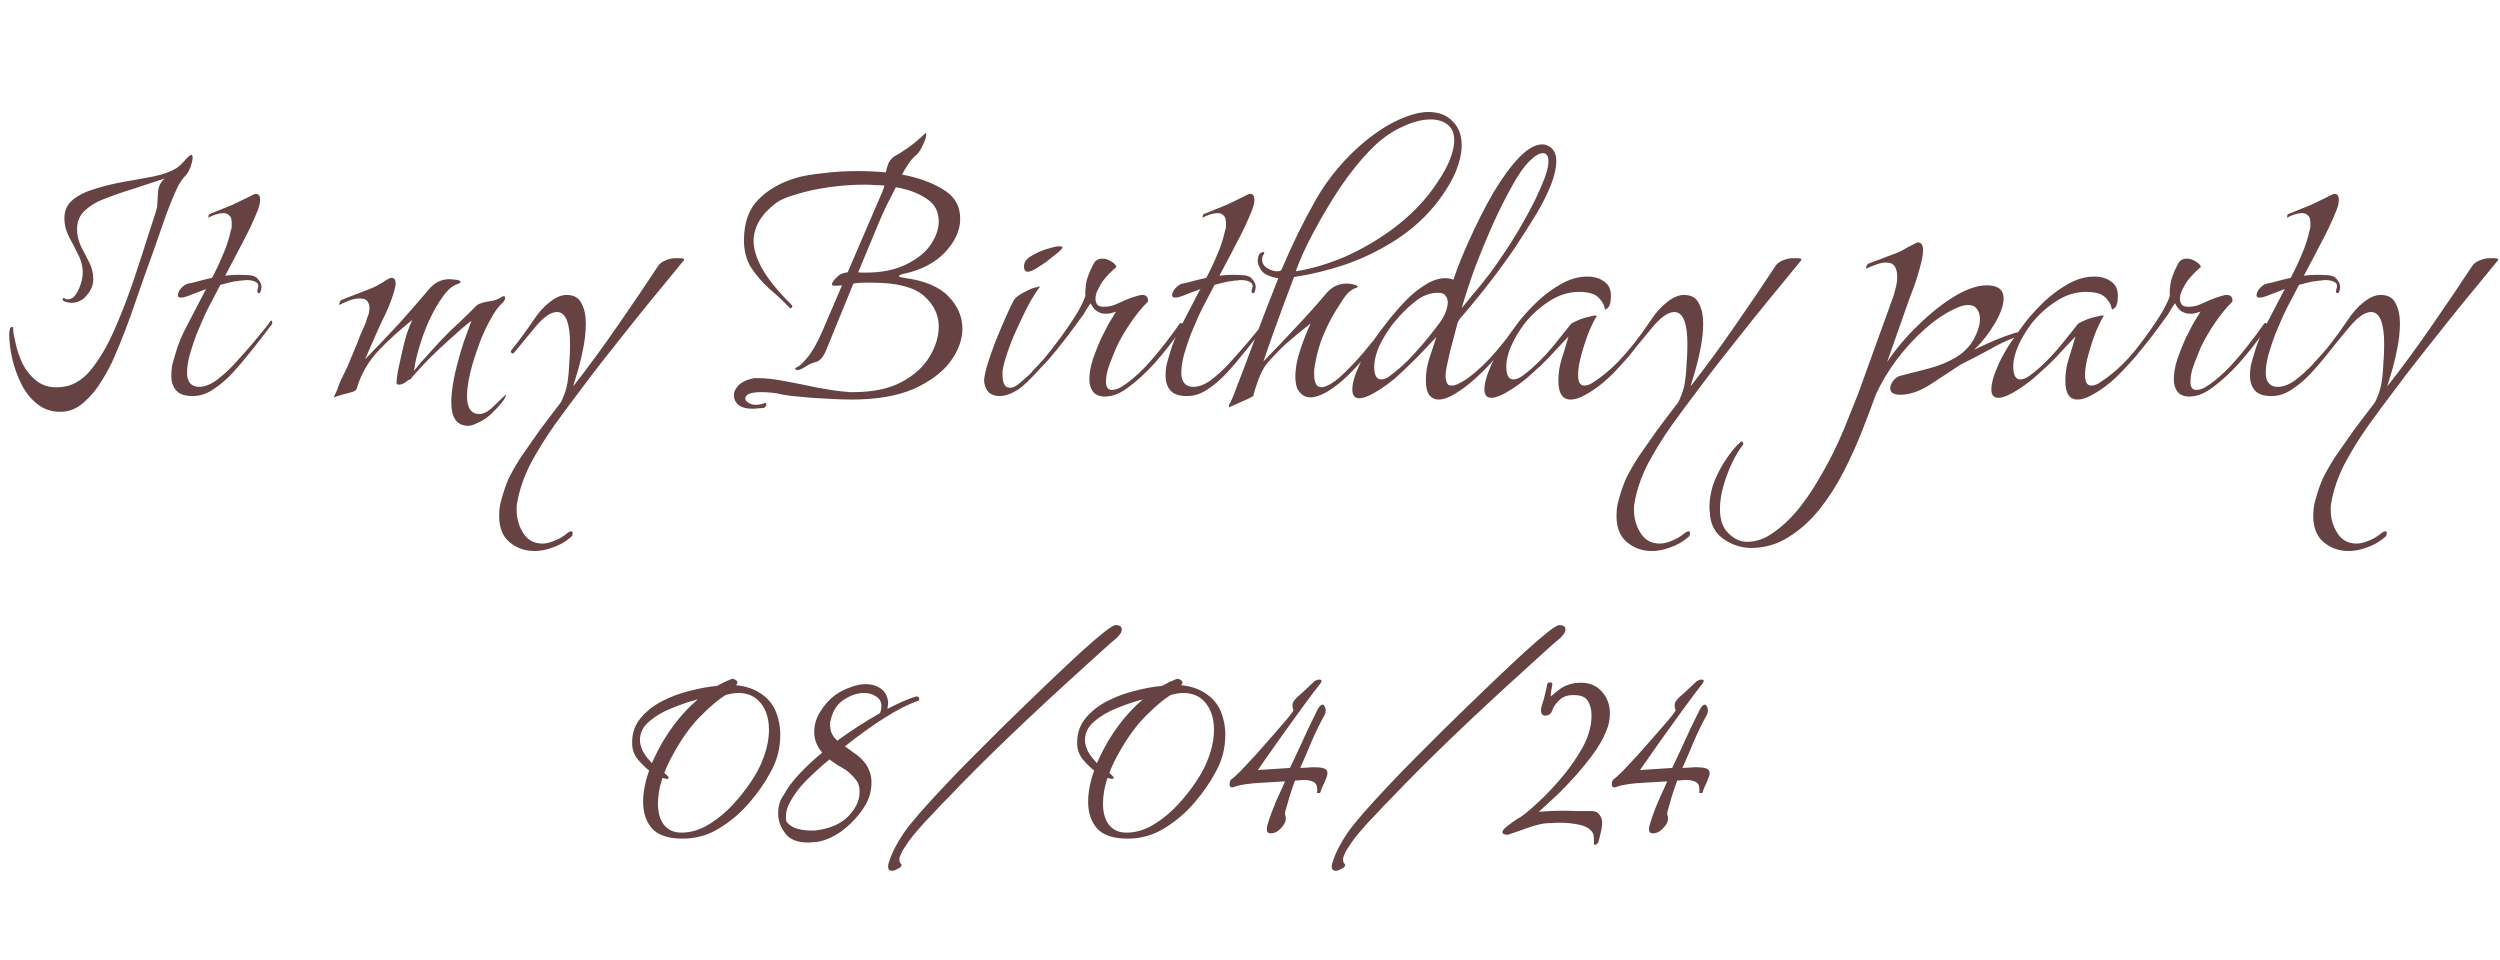 <?xml version="1.0" encoding="UTF-8"?> <svg xmlns="http://www.w3.org/2000/svg" width="297" height="114" viewBox="0 0 297 114" fill="none"><path d="M7.179 48.924C6.105 48.924 5.186 48.612 4.423 47.988C3.661 47.399 3.037 46.619 2.551 45.648C2.066 44.677 1.702 43.672 1.459 42.632C1.217 41.557 1.095 40.587 1.095 39.72C1.095 39.581 1.113 39.408 1.147 39.2C1.182 38.957 1.286 38.836 1.459 38.836C1.529 38.836 1.563 38.888 1.563 38.992C1.563 39.269 1.598 39.581 1.667 39.928C1.737 40.24 1.806 40.552 1.875 40.864C2.049 41.661 2.326 42.459 2.707 43.256C3.123 44.053 3.661 44.712 4.319 45.232C4.978 45.752 5.775 46.012 6.711 46.012C7.543 46.012 8.289 45.839 8.947 45.492C9.606 45.145 10.195 44.66 10.715 44.036C11.825 42.684 12.795 41.037 13.627 39.096C14.494 37.12 15.274 35.092 15.967 33.012C16.66 30.932 17.267 29.06 17.787 27.396C17.822 27.292 17.909 27.032 18.047 26.616C18.186 26.165 18.325 25.732 18.463 25.316C18.602 24.865 18.671 24.605 18.671 24.536C18.706 23.912 18.741 23.323 18.775 22.768C18.81 22.179 19.07 21.659 19.555 21.208C18.307 21.624 17.042 22.04 15.759 22.456C14.511 22.837 13.28 23.271 12.067 23.756C11.305 24.068 10.629 24.501 10.039 25.056C9.45 25.611 9.155 26.339 9.155 27.24C9.155 27.933 9.311 28.609 9.623 29.268C9.97 29.927 10.299 30.568 10.611 31.192C10.923 31.816 11.079 32.475 11.079 33.168C11.079 33.861 10.819 34.503 10.299 35.092C9.814 35.681 9.207 35.976 8.479 35.976C8.341 35.976 8.133 35.941 7.855 35.872C7.578 35.803 7.439 35.699 7.439 35.56C7.439 35.456 7.491 35.404 7.595 35.404C7.63 35.404 7.682 35.439 7.751 35.508C7.821 35.543 7.907 35.56 8.011 35.56C8.427 35.56 8.757 35.369 8.999 34.988C9.277 34.572 9.485 34.121 9.623 33.636C9.762 33.151 9.831 32.752 9.831 32.44C9.831 31.643 9.641 30.897 9.259 30.204C8.913 29.476 8.549 28.765 8.167 28.072C7.821 27.379 7.647 26.668 7.647 25.94C7.647 25.004 7.994 24.259 8.687 23.704C9.381 23.149 10.282 22.716 11.391 22.404C12.501 22.057 13.662 21.78 14.875 21.572C16.088 21.364 17.233 21.156 18.307 20.948C19.416 20.705 20.283 20.393 20.907 20.012C21.15 19.873 21.479 19.579 21.895 19.128C22.311 18.643 22.588 18.4 22.727 18.4C22.831 18.4 22.883 18.504 22.883 18.712C22.883 18.989 22.797 19.371 22.623 19.856C22.45 20.307 22.259 20.636 22.051 20.844C21.635 21.295 21.306 21.78 21.063 22.3C20.82 22.82 20.578 23.375 20.335 23.964C19.988 24.831 19.659 25.715 19.347 26.616C19.035 27.517 18.723 28.419 18.411 29.32C17.614 31.504 16.834 33.705 16.071 35.924C15.343 38.108 14.511 40.275 13.575 42.424C13.229 43.256 12.743 44.175 12.119 45.18C11.53 46.185 10.819 47.052 9.987 47.78C9.155 48.543 8.219 48.924 7.179 48.924ZM22.897 47.052C21.961 47.052 21.302 46.827 20.921 46.376C20.54 45.925 20.349 45.336 20.349 44.608C20.349 44.227 20.384 43.828 20.453 43.412C20.557 42.996 20.678 42.563 20.817 42.112C20.99 41.488 21.198 40.881 21.441 40.292C21.718 39.668 22.013 39.061 22.325 38.472L24.249 34.78C24.284 34.711 24.318 34.641 24.353 34.572C24.422 34.503 24.474 34.433 24.509 34.364C24.301 34.399 24.093 34.468 23.885 34.572C23.677 34.641 23.486 34.711 23.313 34.78C23.07 34.884 22.81 34.988 22.533 35.092C22.29 35.161 22.082 35.231 21.909 35.3C21.805 35.335 21.666 35.352 21.493 35.352C21.25 35.352 21.129 35.265 21.129 35.092C21.129 34.815 21.268 34.52 21.545 34.208C21.857 33.896 22.134 33.723 22.377 33.688C22.758 33.619 23.192 33.515 23.677 33.376C24.197 33.237 24.7 33.116 25.185 33.012C25.67 32.111 26.104 31.192 26.485 30.256C26.901 29.32 27.213 28.367 27.421 27.396C27.49 27.223 27.525 27.067 27.525 26.928C27.525 26.755 27.525 26.599 27.525 26.46C27.525 26.009 27.421 25.715 27.213 25.576C27.04 25.403 26.814 25.316 26.537 25.316C26.294 25.316 26 25.368 25.653 25.472C25.306 25.576 24.994 25.715 24.717 25.888L24.769 25.784C24.769 25.541 24.821 25.42 24.925 25.42L27.629 24.328L29.241 23.548C29.518 23.409 29.761 23.288 29.969 23.184C30.177 23.08 30.298 23.028 30.333 23.028H30.385C30.732 23.028 30.905 23.271 30.905 23.756C30.905 24.103 30.801 24.536 30.593 25.056C30.073 26.339 29.466 27.621 28.773 28.904C28.114 30.187 27.438 31.469 26.745 32.752C27.3 32.683 27.802 32.648 28.253 32.648C28.738 32.648 29.206 32.665 29.657 32.7C30.142 32.735 30.489 32.908 30.697 33.22C30.94 33.497 31.061 33.792 31.061 34.104C31.061 34.243 31.026 34.416 30.957 34.624C30.922 34.763 30.87 34.832 30.801 34.832C30.593 34.832 30.524 34.693 30.593 34.416C30.766 34 30.714 33.705 30.437 33.532C30.16 33.359 29.778 33.272 29.293 33.272C29.154 33.272 28.998 33.289 28.825 33.324C28.652 33.324 28.478 33.341 28.305 33.376C27.924 33.411 27.542 33.48 27.161 33.584C26.78 33.688 26.45 33.775 26.173 33.844L24.977 36.132C24.838 36.375 24.613 36.825 24.301 37.484C24.024 38.108 23.712 38.836 23.365 39.668C23.053 40.5 22.776 41.332 22.533 42.164C22.325 42.961 22.221 43.672 22.221 44.296C22.221 44.989 22.429 45.475 22.845 45.752C23.088 45.891 23.348 45.96 23.625 45.96C24.284 45.96 24.977 45.7 25.705 45.18C26.433 44.625 27.109 44.019 27.733 43.36C28.357 42.667 28.825 42.147 29.137 41.8C29.206 41.731 29.449 41.453 29.865 40.968C30.281 40.483 30.714 39.963 31.165 39.408C31.65 38.819 31.997 38.368 32.205 38.056C32.205 38.056 32.24 38.091 32.309 38.16C32.378 38.299 32.361 38.437 32.257 38.576C31.841 39.131 31.39 39.72 30.905 40.344C30.454 40.933 29.986 41.523 29.501 42.112C29.016 42.736 28.409 43.447 27.681 44.244C26.988 45.007 26.225 45.665 25.393 46.22C24.596 46.775 23.764 47.052 22.897 47.052ZM55.64 50.588C54.288 50.588 53.612 49.652 53.612 47.78C53.612 47.156 53.681 46.428 53.82 45.596C53.959 44.729 54.184 43.741 54.496 42.632C54.6 42.181 54.808 41.488 55.12 40.552C55.467 39.581 55.761 38.767 56.004 38.108C55.276 38.663 54.444 39.373 53.508 40.24C52.572 41.072 51.688 41.904 50.856 42.736C50.059 43.568 49.452 44.227 49.036 44.712C48.759 45.093 48.62 45.215 48.62 45.076L48.048 45.492C47.805 45.631 47.58 45.7 47.372 45.7C47.199 45.7 47.112 45.613 47.112 45.44C47.112 45.163 47.164 44.712 47.268 44.088C47.407 43.464 47.563 42.753 47.736 41.956C47.909 41.159 48.1 40.413 48.308 39.72C48.551 38.992 48.776 38.42 48.984 38.004C47.459 39.217 46.089 40.465 44.876 41.748C43.697 43.031 42.865 44.504 42.38 46.168C42.345 46.307 42.207 46.428 41.964 46.532C41.756 46.601 41.513 46.671 41.236 46.74C40.993 46.775 40.733 46.844 40.456 46.948C40.179 47.017 39.919 47.104 39.676 47.208C39.676 47.139 39.711 47.035 39.78 46.896C39.849 46.757 39.901 46.653 39.936 46.584C40.04 46.376 40.144 46.099 40.248 45.752C40.387 45.371 40.577 44.955 40.82 44.504C41.132 43.915 41.427 43.256 41.704 42.528C42.016 41.8 42.276 41.176 42.484 40.656C42.692 40.101 42.796 39.824 42.796 39.824L43.42 38.42C43.489 38.177 43.559 37.952 43.628 37.744C43.732 37.536 43.801 37.328 43.836 37.12C43.871 36.981 43.888 36.808 43.888 36.6C43.888 36.253 43.801 35.976 43.628 35.768C43.489 35.56 43.177 35.456 42.692 35.456C42.311 35.456 41.895 35.543 41.444 35.716C41.028 35.889 40.629 36.063 40.248 36.236C40.283 36.167 40.317 36.063 40.352 35.924C40.421 35.785 40.473 35.699 40.508 35.664C40.681 35.595 41.115 35.421 41.808 35.144C42.536 34.867 43.212 34.607 43.836 34.364C44.113 34.26 44.391 34.139 44.668 34C44.98 33.827 45.257 33.671 45.5 33.532C45.569 33.463 45.725 33.359 45.968 33.22C46.211 33.081 46.367 33.012 46.436 33.012H46.54C46.852 33.012 47.008 33.255 47.008 33.74C46.939 34.26 46.748 34.936 46.436 35.768C46.159 36.531 45.829 37.276 45.448 38.004C45.101 38.732 44.893 39.183 44.824 39.356L43.368 42.684C44.824 41.193 46.176 39.772 47.424 38.42C48.672 37.033 49.851 35.681 50.96 34.364C51.619 33.567 52.433 33.168 53.404 33.168C53.577 33.168 53.768 33.185 53.976 33.22C54.219 33.22 54.409 33.255 54.548 33.324C54.721 33.393 54.756 33.48 54.652 33.584C54.583 33.653 54.496 33.705 54.392 33.74C53.837 33.879 53.265 34.347 52.676 35.144C52.087 35.941 51.532 36.895 51.012 38.004C50.527 39.079 50.128 40.153 49.816 41.228C49.504 42.268 49.313 43.1 49.244 43.724C49.244 43.759 49.227 43.811 49.192 43.88C49.192 43.915 49.192 43.967 49.192 44.036C49.747 43.343 50.301 42.701 50.856 42.112C51.411 41.488 51.965 40.881 52.52 40.292C53.144 39.633 53.785 39.009 54.444 38.42C55.103 37.796 55.761 37.155 56.42 36.496C56.593 36.288 56.784 36.149 56.992 36.08C57.235 35.976 57.477 35.907 57.72 35.872C58.032 35.803 58.327 35.751 58.604 35.716C58.881 35.647 59.141 35.543 59.384 35.404C59.627 35.231 59.783 35.161 59.852 35.196C59.956 35.231 60.008 35.265 60.008 35.3V35.404C60.008 35.612 59.869 35.837 59.592 36.08C59.176 36.461 58.743 37.068 58.292 37.9C57.841 38.697 57.425 39.581 57.044 40.552C56.697 41.488 56.403 42.355 56.16 43.152C55.709 44.712 55.484 46.012 55.484 47.052C55.484 48.473 55.969 49.184 56.94 49.184C57.46 49.184 58.015 48.889 58.604 48.3C59.228 47.711 59.713 47.243 60.06 46.896C60.095 46.896 60.112 46.913 60.112 46.948C60.147 46.948 60.147 46.948 60.112 46.948C60.008 47.399 59.453 48.109 58.448 49.08C57.963 49.565 57.443 49.929 56.888 50.172C56.333 50.449 55.917 50.588 55.64 50.588ZM63.511 65.46C62.367 65.46 61.379 65.113 60.547 64.42C59.715 63.727 59.299 62.687 59.299 61.3C59.299 61.023 59.316 60.711 59.351 60.364C59.386 60.052 59.455 59.723 59.559 59.376C59.836 58.371 60.131 57.521 60.443 56.828C60.755 56.169 61.24 55.32 61.899 54.28C62.592 53.275 63.32 52.235 64.083 51.16C64.88 50.085 65.695 49.011 66.527 47.936C66.666 47.763 66.839 47.399 67.047 46.844C67.255 46.289 67.394 45.717 67.463 45.128C67.532 44.677 67.584 44.071 67.619 43.308C67.688 42.511 67.723 41.713 67.723 40.916C67.723 38.351 67.203 37.068 66.163 37.068C65.435 37.068 64.568 37.675 63.563 38.888L61.067 41.904C60.998 41.973 60.946 42.008 60.911 42.008C60.842 42.008 60.772 41.956 60.703 41.852C60.668 41.748 60.703 41.644 60.807 41.54C61.327 40.881 61.83 40.223 62.315 39.564C62.8 38.871 63.164 38.351 63.407 38.004C63.996 37.103 64.638 36.392 65.331 35.872C66.024 35.317 66.683 35.04 67.307 35.04C68.174 35.04 68.763 35.369 69.075 36.028C69.422 36.652 69.595 37.449 69.595 38.42C69.595 39.252 69.508 40.153 69.335 41.124C69.162 42.06 68.954 42.961 68.711 43.828C68.468 44.66 68.26 45.353 68.087 45.908C69.855 43.655 71.623 41.245 73.391 38.68C75.194 36.08 76.788 33.723 78.175 31.608C78.348 31.331 78.643 31.105 79.059 30.932C79.475 30.759 79.874 30.672 80.255 30.672H80.619C80.896 30.672 81.087 30.689 81.191 30.724C81.295 30.793 81.295 30.88 81.191 30.984C80.671 31.608 79.891 32.561 78.851 33.844C77.811 35.092 76.667 36.496 75.419 38.056C74.206 39.581 73.01 41.089 71.831 42.58C70.687 44.036 69.734 45.284 68.971 46.324C67.966 47.641 66.926 49.045 65.851 50.536C64.776 52.061 63.823 53.604 62.991 55.164C62.194 56.759 61.674 58.301 61.431 59.792C61.396 59.931 61.379 60.052 61.379 60.156C61.379 60.295 61.379 60.451 61.379 60.624C61.379 61.595 61.639 62.496 62.159 63.328C62.679 64.16 63.442 64.576 64.447 64.576C64.863 64.576 65.314 64.472 65.799 64.264C66.319 64.091 66.856 63.779 67.411 63.328C67.584 63.189 67.74 63.12 67.879 63.12C67.983 63.12 68.035 63.189 68.035 63.328C68.035 63.571 67.948 63.744 67.775 63.848C67.116 64.403 66.406 64.801 65.643 65.044C64.915 65.321 64.204 65.46 63.511 65.46ZM89.476 48.56C88.678 48.56 88.089 48.404 87.708 48.092C87.361 47.78 87.188 47.416 87.188 47C87.188 46.757 87.222 46.567 87.292 46.428C87.604 45.7 88.297 45.215 89.372 44.972C89.476 44.937 89.58 44.92 89.684 44.92C89.822 44.92 89.961 44.92 90.1 44.92C90.932 44.92 91.989 45.041 93.272 45.284C94.589 45.527 95.889 45.787 97.172 46.064C98.489 46.307 99.546 46.463 100.344 46.532C100.517 46.532 100.69 46.549 100.864 46.584C101.072 46.584 101.245 46.584 101.384 46.584C103.706 46.584 105.613 46.185 107.104 45.388C108.594 44.591 109.704 43.585 110.432 42.372C111.16 41.159 111.524 39.963 111.524 38.784C111.524 37.397 110.934 36.184 109.756 35.144C108.577 34.104 106.549 33.584 103.672 33.584C103.325 33.584 102.961 33.584 102.58 33.584C102.198 33.584 101.8 33.619 101.384 33.688L98.212 41.436C97.865 42.337 97.449 42.857 96.964 42.996C96.513 43.1 96.114 43.273 95.768 43.516C95.178 43.897 94.78 44.036 94.572 43.932C94.398 43.828 94.433 43.724 94.676 43.62C94.953 43.516 95.352 43.152 95.872 42.528C96.426 41.904 97.033 40.847 97.692 39.356L100.032 33.896C99.234 34 98.836 33.965 98.836 33.792C98.836 33.549 99.078 33.22 99.564 32.804C99.737 32.631 99.91 32.527 100.084 32.492C100.292 32.423 100.5 32.371 100.708 32.336L103.932 24.848C103.966 24.744 104.07 24.501 104.244 24.12C104.417 23.739 104.59 23.34 104.764 22.924C104.937 22.508 105.041 22.213 105.076 22.04C104.729 22.005 104.348 21.988 103.932 21.988C103.55 21.953 103.169 21.936 102.788 21.936C101.332 21.936 99.876 22.04 98.42 22.248C96.998 22.456 95.733 22.733 94.624 23.08C93.514 23.392 92.7 23.739 92.18 24.12C90.412 25.472 89.528 26.98 89.528 28.644C89.528 29.58 89.857 30.655 90.516 31.868C91.001 32.7 91.538 33.463 92.128 34.156C92.717 34.849 93.358 35.543 94.052 36.236C94.156 36.34 94.156 36.444 94.052 36.548C93.948 36.652 93.861 36.652 93.792 36.548C93.029 35.751 92.214 34.988 91.348 34.26C90.516 33.497 89.805 32.665 89.216 31.764C88.661 30.863 88.384 29.788 88.384 28.54C88.384 26.46 88.956 24.848 90.1 23.704C91.244 22.525 92.769 21.659 94.676 21.104C95.404 20.896 96.409 20.723 97.692 20.584C99.009 20.411 100.413 20.324 101.904 20.324C103.048 20.324 104.157 20.376 105.232 20.48C105.301 20.168 105.388 19.856 105.492 19.544C105.596 19.232 105.804 18.937 106.116 18.66C106.566 18.417 107.121 18.071 107.78 17.62C108.473 17.135 109.184 16.545 109.912 15.852C109.981 15.783 110.016 15.8 110.016 15.904C110.05 16.008 110.05 16.095 110.016 16.164C109.981 16.441 109.842 16.823 109.6 17.308C109.392 17.759 109.184 18.088 108.976 18.296C108.56 18.643 108.213 19.024 107.936 19.44C107.658 19.856 107.398 20.289 107.156 20.74C109.062 21.087 110.692 21.676 112.044 22.508C113.396 23.305 114.072 24.467 114.072 25.992C114.072 27.344 113.482 28.661 112.304 29.944C111.125 31.192 109.53 32.041 107.52 32.492C107.034 32.596 106.792 32.7 106.792 32.804C106.792 32.873 107 32.943 107.416 33.012C109.808 33.324 111.558 34.052 112.668 35.196C113.777 36.34 114.332 37.623 114.332 39.044C114.332 40.361 113.846 41.679 112.876 42.996C111.905 44.279 110.449 45.353 108.508 46.22C106.566 47.052 104.105 47.468 101.124 47.468C100.292 47.468 99.338 47.433 98.264 47.364C97.224 47.329 96.236 47.26 95.3 47.156C94.364 47.087 93.618 47 93.064 46.896C92.509 46.757 92.006 46.671 91.556 46.636C91.14 46.601 90.776 46.584 90.464 46.584C89.181 46.584 88.54 46.844 88.54 47.364C88.54 47.537 88.661 47.693 88.904 47.832C89.146 48.005 89.441 48.092 89.788 48.092C90.1 48.092 90.412 48.04 90.724 47.936C90.758 47.936 90.776 47.919 90.776 47.884C90.81 47.884 90.845 47.884 90.88 47.884C90.984 47.884 91.036 47.936 91.036 48.04C91.036 48.248 90.932 48.387 90.724 48.456C90.481 48.491 90.256 48.508 90.048 48.508C89.84 48.543 89.649 48.56 89.476 48.56ZM102.788 32.388C104.694 32.388 106.289 32.076 107.572 31.452C108.889 30.828 109.877 30.048 110.536 29.112C111.194 28.141 111.524 27.205 111.524 26.304C111.524 25.125 111.038 24.224 110.068 23.6C109.097 22.941 107.884 22.491 106.428 22.248C106.046 22.976 105.665 23.721 105.284 24.484C104.937 25.212 104.608 25.957 104.296 26.72L101.956 32.336C102.094 32.371 102.233 32.388 102.372 32.388C102.51 32.388 102.649 32.388 102.788 32.388ZM122.117 32.284C121.805 32.284 121.649 32.076 121.649 31.66C121.649 31.175 121.909 30.776 122.429 30.464C122.983 30.117 123.573 29.84 124.197 29.632C124.855 29.424 125.341 29.303 125.653 29.268H125.913C126.121 29.268 126.225 29.303 126.225 29.372C126.225 29.511 125.982 29.771 125.497 30.152L124.249 31.14C124.041 31.279 123.833 31.417 123.625 31.556C123.417 31.695 123.226 31.816 123.053 31.92C122.637 32.163 122.325 32.284 122.117 32.284ZM118.737 47.052C118.286 47.052 117.887 46.931 117.541 46.688C117.229 46.411 117.021 45.977 116.917 45.388C116.882 45.076 116.986 44.469 117.229 43.568C117.506 42.632 117.853 41.627 118.269 40.552C118.719 39.443 119.153 38.42 119.569 37.484C119.985 36.548 120.297 35.907 120.505 35.56C120.713 35.283 121.129 34.988 121.753 34.676C122.377 34.329 122.879 34.139 123.261 34.104C123.434 34 123.521 34 123.521 34.104C123.243 34.451 122.879 35.005 122.429 35.768C122.013 36.531 121.579 37.397 121.129 38.368C120.678 39.304 120.279 40.24 119.933 41.176C119.586 42.112 119.343 42.892 119.205 43.516C119.17 43.689 119.135 43.863 119.101 44.036C119.101 44.209 119.101 44.383 119.101 44.556C119.101 45.561 119.395 46.064 119.985 46.064C120.366 46.064 120.799 45.839 121.285 45.388C121.943 44.833 122.585 44.244 123.209 43.62C123.833 42.961 124.526 42.147 125.289 41.176C125.289 41.176 125.358 41.211 125.497 41.28L125.653 41.436C125.479 41.644 125.115 42.06 124.561 42.684C124.041 43.273 123.469 43.897 122.845 44.556C122.255 45.18 121.77 45.648 121.389 45.96C121.007 46.272 120.574 46.532 120.089 46.74C119.638 46.948 119.187 47.052 118.737 47.052ZM130.976 47.104C130.421 47.035 130.022 46.809 129.78 46.428C129.537 46.047 129.416 45.596 129.416 45.076C129.416 44.348 129.554 43.551 129.832 42.684C130.144 41.783 130.473 40.951 130.82 40.188C131.201 39.425 131.496 38.853 131.704 38.472L132.588 37.016C132.137 37.189 131.738 37.276 131.392 37.276C130.56 37.276 129.953 36.86 129.572 36.028C129.433 36.201 129.277 36.427 129.104 36.704C128.93 36.981 128.809 37.189 128.74 37.328C128.22 38.056 127.596 38.905 126.868 39.876C126.14 40.812 125.412 41.713 124.684 42.58C123.956 43.412 123.297 44.071 122.708 44.556H122.656C122.621 44.556 122.586 44.504 122.552 44.4C122.517 44.296 122.534 44.209 122.604 44.14C123.089 43.655 123.574 43.135 124.06 42.58C124.545 41.991 124.996 41.419 125.412 40.864C125.793 40.379 126.226 39.789 126.712 39.096C127.197 38.403 127.648 37.709 128.064 37.016C128.48 36.288 128.774 35.664 128.948 35.144C128.913 34.867 128.93 34.433 129 33.844C129.069 33.22 129.364 32.405 129.884 31.4C130.092 30.949 130.456 30.724 130.976 30.724C131.322 30.724 131.652 30.828 131.964 31.036C132.31 31.209 132.536 31.435 132.64 31.712C132.016 32.232 131.478 32.787 131.028 33.376C130.854 33.619 130.664 33.948 130.456 34.364C130.248 34.745 130.144 35.127 130.144 35.508C130.144 35.751 130.213 35.976 130.352 36.184C130.49 36.357 130.768 36.444 131.184 36.444C131.738 36.444 132.293 36.305 132.848 36.028C133.437 35.751 133.974 35.525 134.46 35.352C134.702 35.283 134.928 35.213 135.136 35.144C135.344 35.075 135.534 35.04 135.708 35.04C136.193 35.04 136.418 35.3 136.384 35.82C135.621 36.583 134.928 37.432 134.304 38.368C133.68 39.269 133.125 40.223 132.64 41.228C132.536 41.471 132.38 41.852 132.172 42.372C131.964 42.857 131.773 43.377 131.6 43.932C131.461 44.452 131.392 44.92 131.392 45.336C131.392 45.995 131.617 46.324 132.068 46.324C132.241 46.324 132.449 46.289 132.692 46.22C132.969 46.116 133.281 45.943 133.628 45.7C134.425 45.145 135.24 44.435 136.072 43.568C136.904 42.667 137.666 41.765 138.36 40.864C139.088 39.928 139.677 39.131 140.128 38.472C140.197 38.403 140.266 38.368 140.336 38.368C140.405 38.368 140.457 38.437 140.492 38.576C140.561 38.715 140.526 38.871 140.388 39.044C139.313 40.569 138.238 41.939 137.164 43.152C136.089 44.331 135.049 45.284 134.044 46.012C133.454 46.463 132.882 46.775 132.328 46.948C131.808 47.087 131.357 47.139 130.976 47.104ZM141.014 47.052C140.078 47.052 139.42 46.827 139.038 46.376C138.657 45.925 138.466 45.336 138.466 44.608C138.466 44.227 138.501 43.828 138.57 43.412C138.674 42.996 138.796 42.563 138.934 42.112C139.108 41.488 139.316 40.881 139.558 40.292C139.836 39.668 140.13 39.061 140.442 38.472L142.366 34.78C142.401 34.711 142.436 34.641 142.47 34.572C142.54 34.503 142.592 34.433 142.626 34.364C142.418 34.399 142.21 34.468 142.002 34.572C141.794 34.641 141.604 34.711 141.43 34.78C141.188 34.884 140.928 34.988 140.65 35.092C140.408 35.161 140.2 35.231 140.026 35.3C139.922 35.335 139.784 35.352 139.61 35.352C139.368 35.352 139.246 35.265 139.246 35.092C139.246 34.815 139.385 34.52 139.662 34.208C139.974 33.896 140.252 33.723 140.494 33.688C140.876 33.619 141.309 33.515 141.794 33.376C142.314 33.237 142.817 33.116 143.302 33.012C143.788 32.111 144.221 31.192 144.602 30.256C145.018 29.32 145.33 28.367 145.538 27.396C145.608 27.223 145.642 27.067 145.642 26.928C145.642 26.755 145.642 26.599 145.642 26.46C145.642 26.009 145.538 25.715 145.33 25.576C145.157 25.403 144.932 25.316 144.654 25.316C144.412 25.316 144.117 25.368 143.77 25.472C143.424 25.576 143.112 25.715 142.834 25.888L142.886 25.784C142.886 25.541 142.938 25.42 143.042 25.42L145.746 24.328L147.358 23.548C147.636 23.409 147.878 23.288 148.086 23.184C148.294 23.08 148.416 23.028 148.45 23.028H148.502C148.849 23.028 149.022 23.271 149.022 23.756C149.022 24.103 148.918 24.536 148.71 25.056C148.19 26.339 147.584 27.621 146.89 28.904C146.232 30.187 145.556 31.469 144.862 32.752C145.417 32.683 145.92 32.648 146.37 32.648C146.856 32.648 147.324 32.665 147.774 32.7C148.26 32.735 148.606 32.908 148.814 33.22C149.057 33.497 149.178 33.792 149.178 34.104C149.178 34.243 149.144 34.416 149.074 34.624C149.04 34.763 148.988 34.832 148.918 34.832C148.71 34.832 148.641 34.693 148.71 34.416C148.884 34 148.832 33.705 148.554 33.532C148.277 33.359 147.896 33.272 147.41 33.272C147.272 33.272 147.116 33.289 146.942 33.324C146.769 33.324 146.596 33.341 146.422 33.376C146.041 33.411 145.66 33.48 145.278 33.584C144.897 33.688 144.568 33.775 144.29 33.844L143.094 36.132C142.956 36.375 142.73 36.825 142.418 37.484C142.141 38.108 141.829 38.836 141.482 39.668C141.17 40.5 140.893 41.332 140.65 42.164C140.442 42.961 140.338 43.672 140.338 44.296C140.338 44.989 140.546 45.475 140.962 45.752C141.205 45.891 141.465 45.96 141.742 45.96C142.401 45.96 143.094 45.7 143.822 45.18C144.55 44.625 145.226 44.019 145.85 43.36C146.474 42.667 146.942 42.147 147.254 41.8C147.324 41.731 147.566 41.453 147.982 40.968C148.398 40.483 148.832 39.963 149.282 39.408C149.768 38.819 150.114 38.368 150.322 38.056C150.322 38.056 150.357 38.091 150.426 38.16C150.496 38.299 150.478 38.437 150.374 38.576C149.958 39.131 149.508 39.72 149.022 40.344C148.572 40.933 148.104 41.523 147.618 42.112C147.133 42.736 146.526 43.447 145.798 44.244C145.105 45.007 144.342 45.665 143.51 46.22C142.713 46.775 141.881 47.052 141.014 47.052ZM145.983 48.352C145.983 48.283 146 48.179 146.035 48.04C146.104 47.936 146.156 47.849 146.191 47.78C146.295 47.572 146.416 47.295 146.555 46.948C146.693 46.601 146.849 46.185 147.023 45.7C147.543 44.383 148.011 43.152 148.427 42.008C148.877 40.829 149.432 39.356 150.091 37.588L151.859 33.064C150.888 32.891 150.229 32.596 149.883 32.18C149.571 31.729 149.415 31.331 149.415 30.984C149.415 30.811 149.449 30.62 149.519 30.412C149.588 30.204 149.675 30.083 149.779 30.048C149.883 29.979 149.969 29.944 150.039 29.944C150.143 29.944 150.195 29.979 150.195 30.048C150.195 30.117 150.143 30.221 150.039 30.36C149.969 30.499 149.935 30.655 149.935 30.828C149.935 31.105 150.021 31.348 150.195 31.556C150.333 31.729 150.559 31.885 150.871 32.024C151.183 32.163 151.46 32.232 151.703 32.232C152.049 32.232 152.24 32.145 152.275 31.972C153.488 29.095 154.84 26.339 156.331 23.704C157.856 21.069 159.78 18.781 162.103 16.84C163.593 15.627 164.98 14.743 166.263 14.188C167.58 13.599 168.724 13.304 169.695 13.304C170.908 13.304 171.861 13.668 172.555 14.396C173.283 15.089 173.647 16.043 173.647 17.256C173.647 18.157 173.421 19.18 172.971 20.324C172.52 21.433 171.809 22.629 170.839 23.912C169.452 25.715 167.788 27.24 165.847 28.488C163.905 29.736 161.877 30.724 159.763 31.452C157.648 32.145 155.637 32.631 153.731 32.908C153.349 33.948 152.899 35.144 152.379 36.496C151.893 37.813 151.443 39.061 151.027 40.24C150.611 41.419 150.299 42.32 150.091 42.944C151.477 41.523 152.795 40.136 154.043 38.784C155.325 37.432 156.504 36.115 157.579 34.832C158.237 34.069 159.035 33.688 159.971 33.688C160.144 33.688 160.335 33.705 160.543 33.74C160.785 33.775 160.976 33.827 161.115 33.896C161.288 33.965 161.34 34.035 161.271 34.104C161.201 34.173 161.097 34.225 160.959 34.26C160.785 34.295 160.543 34.451 160.231 34.728C159.953 34.971 159.607 35.439 159.191 36.132C158.463 37.207 157.839 38.351 157.319 39.564C156.799 40.743 156.435 41.991 156.227 43.308C156.192 43.516 156.157 43.724 156.123 43.932C156.123 44.14 156.123 44.331 156.123 44.504C156.123 45.024 156.209 45.423 156.383 45.7C156.591 45.977 156.903 46.064 157.319 45.96C157.839 45.787 158.393 45.457 158.983 44.972C159.572 44.452 160.144 43.897 160.699 43.308C161.253 42.719 161.704 42.216 162.051 41.8C162.12 41.731 162.345 41.453 162.727 40.968C163.143 40.483 163.576 39.963 164.027 39.408C164.512 38.819 164.859 38.385 165.067 38.108C165.136 38.039 165.171 38.056 165.171 38.16C165.24 38.333 165.223 38.472 165.119 38.576C164.703 39.131 164.269 39.72 163.819 40.344C163.368 40.933 162.9 41.523 162.415 42.112C161.721 42.944 160.976 43.759 160.179 44.556C159.416 45.319 158.584 45.977 157.683 46.532C156.885 46.983 156.227 47.208 155.707 47.208C155.395 47.208 155.117 47.139 154.875 47C154.528 46.792 154.268 46.497 154.095 46.116C153.956 45.7 153.887 45.249 153.887 44.764C153.887 43.759 154.095 42.649 154.511 41.436C154.927 40.223 155.325 39.217 155.707 38.42C154.528 39.356 153.54 40.171 152.743 40.864C152.327 41.245 151.928 41.644 151.547 42.06C151.165 42.441 150.801 42.84 150.455 43.256C150.073 43.776 149.744 44.417 149.467 45.18C149.189 45.943 148.999 46.567 148.895 47.052C148.548 47.26 148.08 47.485 147.491 47.728L145.983 48.404V48.352ZM153.939 32.232C155.88 31.92 157.856 31.331 159.867 30.464C161.877 29.563 163.767 28.453 165.535 27.136C167.337 25.784 168.845 24.293 170.059 22.664C171.029 21.347 171.723 20.203 172.139 19.232C172.555 18.227 172.763 17.377 172.763 16.684C172.763 15.852 172.503 15.228 171.983 14.812C171.463 14.396 170.787 14.188 169.955 14.188C168.915 14.188 167.753 14.5 166.471 15.124C165.188 15.713 163.957 16.615 162.779 17.828C161.565 19.076 160.369 20.567 159.191 22.3C158.047 24.033 157.007 25.784 156.071 27.552C155.135 29.285 154.424 30.845 153.939 32.232ZM170.9 47.468C170.449 47.468 170.085 47.295 169.808 46.948C169.531 46.567 169.392 45.995 169.392 45.232C169.392 44.296 169.531 43.412 169.808 42.58C170.085 41.748 170.363 40.899 170.64 40.032C170.085 40.621 169.548 41.193 169.028 41.748C168.508 42.303 167.971 42.84 167.416 43.36C166.861 43.915 166.289 44.452 165.7 44.972C165.111 45.457 164.521 45.891 163.932 46.272C162.857 46.965 162.043 47.312 161.488 47.312C160.933 47.312 160.656 46.965 160.656 46.272C160.656 45.509 160.951 44.504 161.54 43.256C161.887 42.493 162.355 41.661 162.944 40.76C163.568 39.859 164.209 38.992 164.868 38.16C165.492 37.363 166.185 36.565 166.948 35.768C167.711 34.971 168.525 34.312 169.392 33.792C170.259 33.237 171.125 32.995 171.992 33.064C172.131 33.064 172.356 33.116 172.668 33.22C172.945 32.388 173.24 31.591 173.552 30.828C173.864 30.065 174.193 29.303 174.54 28.54C175.476 26.46 176.447 24.553 177.452 22.82C178.492 21.087 179.497 19.717 180.468 18.712C181.473 17.672 182.392 17.152 183.224 17.152C183.536 17.152 183.848 17.256 184.16 17.464C184.645 17.811 184.888 18.365 184.888 19.128C184.888 19.925 184.68 20.861 184.264 21.936C183.848 22.976 183.328 24.033 182.704 25.108C182.08 26.148 181.473 27.119 180.884 28.02C180.329 28.887 179.896 29.545 179.584 29.996C178.301 31.833 177.053 33.497 175.84 34.988C174.661 36.444 173.864 37.397 173.448 37.848L173.188 38.264L172.252 41.8C172.113 42.424 171.992 42.979 171.888 43.464C171.784 43.915 171.732 44.296 171.732 44.608C171.732 45.128 171.836 45.492 172.044 45.7C172.113 45.769 172.252 45.804 172.46 45.804C172.737 45.804 173.032 45.717 173.344 45.544C173.691 45.371 174.037 45.163 174.384 44.92C175.597 44.019 176.741 42.927 177.816 41.644C178.925 40.327 179.844 39.148 180.572 38.108C180.607 38.073 180.659 38.091 180.728 38.16C180.832 38.333 180.832 38.472 180.728 38.576C180.277 39.165 179.809 39.789 179.324 40.448C178.839 41.072 178.336 41.696 177.816 42.32C177.331 42.909 176.811 43.481 176.256 44.036C175.701 44.591 175.129 45.111 174.54 45.596C173.847 46.151 173.188 46.601 172.564 46.948C171.94 47.295 171.385 47.468 170.9 47.468ZM173.656 36.6C174.141 36.011 174.609 35.439 175.06 34.884C175.545 34.329 176.083 33.671 176.672 32.908C177.296 32.111 178.041 31.053 178.908 29.736C179.22 29.285 179.723 28.488 180.416 27.344C181.109 26.165 181.768 24.952 182.392 23.704C182.808 22.837 183.172 22.005 183.484 21.208C183.796 20.376 183.952 19.7 183.952 19.18C183.952 18.521 183.727 18.192 183.276 18.192C182.86 18.192 182.323 18.521 181.664 19.18C181.04 19.804 180.364 20.775 179.636 22.092C178.873 23.444 178.093 25.004 177.296 26.772C176.533 28.505 175.823 30.239 175.164 31.972C174.54 33.705 174.037 35.248 173.656 36.6ZM164.088 45.076C164.435 45.076 164.799 44.92 165.18 44.608C165.596 44.296 165.943 44.019 166.22 43.776C166.913 43.187 167.607 42.493 168.3 41.696C169.028 40.899 169.669 40.136 170.224 39.408C170.813 38.68 171.212 38.125 171.42 37.744C171.593 37.467 171.732 37.155 171.836 36.808C171.94 36.461 171.992 36.149 171.992 35.872C171.992 35.595 171.905 35.352 171.732 35.144C171.593 34.901 171.299 34.78 170.848 34.78C169.843 34.78 168.889 35.161 167.988 35.924C167.087 36.652 166.237 37.519 165.44 38.524C164.781 39.391 164.244 40.275 163.828 41.176C163.447 42.077 163.256 42.875 163.256 43.568C163.256 44.573 163.533 45.076 164.088 45.076ZM186.591 47.468C185.621 47.468 185.135 46.723 185.135 45.232C185.135 44.296 185.274 43.412 185.551 42.58C185.829 41.713 186.089 40.847 186.331 39.98C185.777 40.569 185.239 41.141 184.719 41.696C184.234 42.251 183.697 42.805 183.107 43.36C182.553 43.88 181.981 44.4 181.391 44.92C180.802 45.405 180.213 45.839 179.623 46.22C178.549 46.913 177.734 47.26 177.179 47.26C176.625 47.26 176.347 46.931 176.347 46.272C176.347 45.509 176.642 44.487 177.231 43.204C177.578 42.441 178.046 41.609 178.635 40.708C179.259 39.807 179.901 38.923 180.559 38.056C181.183 37.293 181.911 36.513 182.743 35.716C183.61 34.919 184.546 34.243 185.551 33.688C186.557 33.133 187.562 32.856 188.567 32.856C189.365 32.856 190.023 33.047 190.543 33.428C191.098 33.775 191.375 34.347 191.375 35.144C191.375 35.976 191.219 36.479 190.907 36.652C190.803 36.756 190.734 36.791 190.699 36.756C190.665 36.721 190.647 36.704 190.647 36.704C190.613 36.357 190.457 36.011 190.179 35.664C189.902 35.283 189.555 35.023 189.139 34.884C188.689 34.745 188.186 34.676 187.631 34.676C186.349 34.676 185.135 35.057 183.991 35.82C182.882 36.548 181.929 37.415 181.131 38.42C180.473 39.287 179.935 40.188 179.519 41.124C179.138 42.025 178.947 42.823 178.947 43.516C178.947 44.556 179.225 45.076 179.779 45.076C180.126 45.076 180.507 44.92 180.923 44.608C181.339 44.296 181.686 44.019 181.963 43.776C182.969 42.875 183.905 41.887 184.771 40.812C185.673 39.703 186.297 38.923 186.643 38.472C186.713 38.403 186.903 38.299 187.215 38.16C187.562 37.987 187.926 37.848 188.307 37.744L189.399 37.484C189.607 37.484 189.711 37.501 189.711 37.536C189.503 37.813 189.209 38.385 188.827 39.252C188.481 40.119 188.169 41.055 187.891 42.06C187.614 43.031 187.475 43.863 187.475 44.556C187.475 45.111 187.579 45.475 187.787 45.648C187.891 45.752 188.03 45.804 188.203 45.804C188.481 45.804 188.775 45.717 189.087 45.544C189.399 45.336 189.729 45.111 190.075 44.868C191.289 43.967 192.433 42.857 193.507 41.54C194.617 40.223 195.553 39.044 196.315 38.004C196.315 38.004 196.35 38.039 196.419 38.108C196.489 38.281 196.489 38.42 196.419 38.524C195.969 39.113 195.501 39.737 195.015 40.396C194.53 41.02 194.045 41.644 193.559 42.268C193.039 42.857 192.502 43.447 191.947 44.036C191.427 44.591 190.873 45.111 190.283 45.596C189.59 46.151 188.914 46.601 188.255 46.948C187.631 47.295 187.077 47.468 186.591 47.468ZM196.253 65.46C195.109 65.46 194.121 65.113 193.289 64.42C192.457 63.727 192.041 62.687 192.041 61.3C192.041 61.023 192.059 60.711 192.093 60.364C192.128 60.052 192.197 59.723 192.301 59.376C192.579 58.371 192.873 57.521 193.185 56.828C193.497 56.169 193.983 55.32 194.641 54.28C195.335 53.275 196.063 52.235 196.825 51.16C197.623 50.085 198.437 49.011 199.269 47.936C199.408 47.763 199.581 47.399 199.789 46.844C199.997 46.289 200.136 45.717 200.205 45.128C200.275 44.677 200.327 44.071 200.361 43.308C200.431 42.511 200.465 41.713 200.465 40.916C200.465 38.351 199.945 37.068 198.905 37.068C198.177 37.068 197.311 37.675 196.305 38.888L193.809 41.904C193.74 41.973 193.688 42.008 193.653 42.008C193.584 42.008 193.515 41.956 193.445 41.852C193.411 41.748 193.445 41.644 193.549 41.54C194.069 40.881 194.572 40.223 195.057 39.564C195.543 38.871 195.907 38.351 196.149 38.004C196.739 37.103 197.38 36.392 198.073 35.872C198.767 35.317 199.425 35.04 200.049 35.04C200.916 35.04 201.505 35.369 201.817 36.028C202.164 36.652 202.337 37.449 202.337 38.42C202.337 39.252 202.251 40.153 202.077 41.124C201.904 42.06 201.696 42.961 201.453 43.828C201.211 44.66 201.003 45.353 200.829 45.908C202.597 43.655 204.365 41.245 206.133 38.68C207.936 36.08 209.531 33.723 210.917 31.608C211.091 31.331 211.385 31.105 211.801 30.932C212.217 30.759 212.616 30.672 212.997 30.672H213.361C213.639 30.672 213.829 30.689 213.933 30.724C214.037 30.793 214.037 30.88 213.933 30.984C213.413 31.608 212.633 32.561 211.593 33.844C210.553 35.092 209.409 36.496 208.161 38.056C206.948 39.581 205.752 41.089 204.573 42.58C203.429 44.036 202.476 45.284 201.713 46.324C200.708 47.641 199.668 49.045 198.593 50.536C197.519 52.061 196.565 53.604 195.733 55.164C194.936 56.759 194.416 58.301 194.173 59.792C194.139 59.931 194.121 60.052 194.121 60.156C194.121 60.295 194.121 60.451 194.121 60.624C194.121 61.595 194.381 62.496 194.901 63.328C195.421 64.16 196.184 64.576 197.189 64.576C197.605 64.576 198.056 64.472 198.541 64.264C199.061 64.091 199.599 63.779 200.153 63.328C200.327 63.189 200.483 63.12 200.621 63.12C200.725 63.12 200.777 63.189 200.777 63.328C200.777 63.571 200.691 63.744 200.517 63.848C199.859 64.403 199.148 64.801 198.385 65.044C197.657 65.321 196.947 65.46 196.253 65.46ZM208.022 65.096C206.947 65.096 205.925 64.784 204.954 64.16C203.983 63.571 203.394 62.687 203.186 61.508C203.151 61.3 203.134 61.092 203.134 60.884C203.099 60.711 203.082 60.52 203.082 60.312C203.082 59.203 203.29 58.128 203.706 57.088C204.122 56.083 204.625 55.164 205.214 54.332C205.769 53.535 206.271 52.945 206.722 52.564C206.861 52.425 206.965 52.408 207.034 52.512C207.103 52.651 207.121 52.755 207.086 52.824C206.635 53.379 206.202 54.089 205.786 54.956C205.37 55.823 205.023 56.741 204.746 57.712C204.469 58.683 204.33 59.601 204.33 60.468C204.33 61.785 204.677 62.756 205.37 63.38C206.029 64.039 206.757 64.368 207.554 64.368C208.629 64.368 209.669 64.004 210.674 63.276C211.679 62.583 212.633 61.699 213.534 60.624C214.401 59.549 215.163 58.457 215.822 57.348C216.481 56.239 217.018 55.285 217.434 54.488C218.197 52.997 218.855 51.541 219.41 50.12C219.965 48.733 220.415 47.607 220.762 46.74L224.974 35.092C225.043 34.849 225.13 34.52 225.234 34.104C225.338 33.688 225.39 33.272 225.39 32.856C225.39 32.405 225.303 32.024 225.13 31.712C224.957 31.365 224.593 31.192 224.038 31.192C223.657 31.192 223.258 31.279 222.842 31.452C222.426 31.591 222.045 31.747 221.698 31.92V31.764C221.733 31.591 221.802 31.452 221.906 31.348C222.045 31.279 222.461 31.123 223.154 30.88C223.847 30.603 224.489 30.36 225.078 30.152C225.355 30.048 225.633 29.927 225.91 29.788C226.222 29.615 226.499 29.459 226.742 29.32L227.782 28.8H227.834C228.25 28.8 228.458 29.112 228.458 29.736C228.458 30.013 228.423 30.325 228.354 30.672C228.285 31.019 228.198 31.383 228.094 31.764C227.886 32.561 227.643 33.341 227.366 34.104C227.089 34.832 226.915 35.283 226.846 35.456L224.194 42.996C225.269 41.401 226.517 39.928 227.938 38.576C229.359 37.189 230.781 36.063 232.202 35.196C233.658 34.329 234.941 33.896 236.05 33.896C237.367 33.896 238.026 34.416 238.026 35.456C238.026 36.253 237.679 37.241 236.986 38.42C236.293 39.599 235.478 40.639 234.542 41.54C235.339 41.159 236.137 40.795 236.934 40.448C237.766 40.101 238.563 39.807 239.326 39.564C239.673 39.46 239.846 39.477 239.846 39.616C239.846 39.789 239.603 39.98 239.118 40.188C238.425 40.431 237.558 40.847 236.518 41.436C235.513 41.991 234.317 42.615 232.93 43.308L229.446 45.596C228.129 46.463 226.898 46.896 225.754 46.896C224.957 46.896 224.558 46.636 224.558 46.116C224.558 45.839 224.679 45.544 224.922 45.232C225.165 44.92 225.425 44.729 225.702 44.66C226.777 44.383 227.921 44.088 229.134 43.776C230.347 43.464 231.439 43.013 232.41 42.424C233.311 41.869 234.005 41.159 234.49 40.292C234.975 39.391 235.218 38.593 235.218 37.9C235.218 37.415 235.097 37.016 234.854 36.704C234.646 36.392 234.299 36.236 233.814 36.236C233.398 36.236 232.93 36.357 232.41 36.6C231.162 37.155 229.914 37.987 228.666 39.096C227.418 40.205 226.291 41.436 225.286 42.788C224.281 44.14 223.466 45.509 222.842 46.896C222.391 48.144 221.854 49.565 221.23 51.16C220.606 52.755 219.878 54.367 219.046 55.996C218.214 57.625 217.261 59.116 216.186 60.468C215.077 61.855 213.846 62.964 212.494 63.796C211.142 64.663 209.651 65.096 208.022 65.096ZM246.818 47.468C245.847 47.468 245.362 46.723 245.362 45.232C245.362 44.296 245.501 43.412 245.778 42.58C246.055 41.713 246.315 40.847 246.558 39.98C246.003 40.569 245.466 41.141 244.946 41.696C244.461 42.251 243.923 42.805 243.334 43.36C242.779 43.88 242.207 44.4 241.618 44.92C241.029 45.405 240.439 45.839 239.85 46.22C238.775 46.913 237.961 47.26 237.406 47.26C236.851 47.26 236.574 46.931 236.574 46.272C236.574 45.509 236.869 44.487 237.458 43.204C237.805 42.441 238.273 41.609 238.862 40.708C239.486 39.807 240.127 38.923 240.786 38.056C241.41 37.293 242.138 36.513 242.97 35.716C243.837 34.919 244.773 34.243 245.778 33.688C246.783 33.133 247.789 32.856 248.794 32.856C249.591 32.856 250.25 33.047 250.77 33.428C251.325 33.775 251.602 34.347 251.602 35.144C251.602 35.976 251.446 36.479 251.134 36.652C251.03 36.756 250.961 36.791 250.926 36.756C250.891 36.721 250.874 36.704 250.874 36.704C250.839 36.357 250.683 36.011 250.406 35.664C250.129 35.283 249.782 35.023 249.366 34.884C248.915 34.745 248.413 34.676 247.858 34.676C246.575 34.676 245.362 35.057 244.218 35.82C243.109 36.548 242.155 37.415 241.358 38.42C240.699 39.287 240.162 40.188 239.746 41.124C239.365 42.025 239.174 42.823 239.174 43.516C239.174 44.556 239.451 45.076 240.006 45.076C240.353 45.076 240.734 44.92 241.15 44.608C241.566 44.296 241.913 44.019 242.19 43.776C243.195 42.875 244.131 41.887 244.998 40.812C245.899 39.703 246.523 38.923 246.87 38.472C246.939 38.403 247.13 38.299 247.442 38.16C247.789 37.987 248.153 37.848 248.534 37.744L249.626 37.484C249.834 37.484 249.938 37.501 249.938 37.536C249.73 37.813 249.435 38.385 249.054 39.252C248.707 40.119 248.395 41.055 248.118 42.06C247.841 43.031 247.702 43.863 247.702 44.556C247.702 45.111 247.806 45.475 248.014 45.648C248.118 45.752 248.257 45.804 248.43 45.804C248.707 45.804 249.002 45.717 249.314 45.544C249.626 45.336 249.955 45.111 250.302 44.868C251.515 43.967 252.659 42.857 253.734 41.54C254.843 40.223 255.779 39.044 256.542 38.004C256.542 38.004 256.577 38.039 256.646 38.108C256.715 38.281 256.715 38.42 256.646 38.524C256.195 39.113 255.727 39.737 255.242 40.396C254.757 41.02 254.271 41.644 253.786 42.268C253.266 42.857 252.729 43.447 252.174 44.036C251.654 44.591 251.099 45.111 250.51 45.596C249.817 46.151 249.141 46.601 248.482 46.948C247.858 47.295 247.303 47.468 246.818 47.468ZM259.808 47.104C259.253 47.035 258.854 46.809 258.612 46.428C258.369 46.047 258.248 45.596 258.248 45.076C258.248 44.348 258.386 43.551 258.664 42.684C258.976 41.783 259.305 40.951 259.652 40.188C260.033 39.425 260.328 38.853 260.536 38.472L261.42 37.016C260.969 37.189 260.57 37.276 260.224 37.276C259.392 37.276 258.785 36.86 258.404 36.028C258.265 36.201 258.109 36.427 257.936 36.704C257.762 36.981 257.641 37.189 257.572 37.328C257.052 38.056 256.428 38.905 255.7 39.876C254.972 40.812 254.244 41.713 253.516 42.58C252.788 43.412 252.129 44.071 251.54 44.556H251.488C251.453 44.556 251.418 44.504 251.384 44.4C251.349 44.296 251.366 44.209 251.436 44.14C251.921 43.655 252.406 43.135 252.892 42.58C253.377 41.991 253.828 41.419 254.244 40.864C254.625 40.379 255.058 39.789 255.544 39.096C256.029 38.403 256.48 37.709 256.896 37.016C257.312 36.288 257.606 35.664 257.78 35.144C257.745 34.867 257.762 34.433 257.832 33.844C257.901 33.22 258.196 32.405 258.716 31.4C258.924 30.949 259.288 30.724 259.808 30.724C260.154 30.724 260.484 30.828 260.796 31.036C261.142 31.209 261.368 31.435 261.472 31.712C260.848 32.232 260.31 32.787 259.86 33.376C259.686 33.619 259.496 33.948 259.288 34.364C259.08 34.745 258.976 35.127 258.976 35.508C258.976 35.751 259.045 35.976 259.184 36.184C259.322 36.357 259.6 36.444 260.016 36.444C260.57 36.444 261.125 36.305 261.68 36.028C262.269 35.751 262.806 35.525 263.292 35.352C263.534 35.283 263.76 35.213 263.968 35.144C264.176 35.075 264.366 35.04 264.54 35.04C265.025 35.04 265.25 35.3 265.216 35.82C264.453 36.583 263.76 37.432 263.136 38.368C262.512 39.269 261.957 40.223 261.472 41.228C261.368 41.471 261.212 41.852 261.004 42.372C260.796 42.857 260.605 43.377 260.432 43.932C260.293 44.452 260.224 44.92 260.224 45.336C260.224 45.995 260.449 46.324 260.9 46.324C261.073 46.324 261.281 46.289 261.524 46.22C261.801 46.116 262.113 45.943 262.46 45.7C263.257 45.145 264.072 44.435 264.904 43.568C265.736 42.667 266.498 41.765 267.192 40.864C267.92 39.928 268.509 39.131 268.96 38.472C269.029 38.403 269.098 38.368 269.168 38.368C269.237 38.368 269.289 38.437 269.324 38.576C269.393 38.715 269.358 38.871 269.22 39.044C268.145 40.569 267.07 41.939 265.996 43.152C264.921 44.331 263.881 45.284 262.876 46.012C262.286 46.463 261.714 46.775 261.16 46.948C260.64 47.087 260.189 47.139 259.808 47.104ZM269.846 47.052C268.91 47.052 268.252 46.827 267.87 46.376C267.489 45.925 267.298 45.336 267.298 44.608C267.298 44.227 267.333 43.828 267.402 43.412C267.506 42.996 267.628 42.563 267.766 42.112C267.94 41.488 268.148 40.881 268.39 40.292C268.668 39.668 268.962 39.061 269.274 38.472L271.198 34.78C271.233 34.711 271.268 34.641 271.302 34.572C271.372 34.503 271.424 34.433 271.458 34.364C271.25 34.399 271.042 34.468 270.834 34.572C270.626 34.641 270.436 34.711 270.262 34.78C270.02 34.884 269.76 34.988 269.482 35.092C269.24 35.161 269.032 35.231 268.858 35.3C268.754 35.335 268.616 35.352 268.442 35.352C268.2 35.352 268.078 35.265 268.078 35.092C268.078 34.815 268.217 34.52 268.494 34.208C268.806 33.896 269.084 33.723 269.326 33.688C269.708 33.619 270.141 33.515 270.626 33.376C271.146 33.237 271.649 33.116 272.134 33.012C272.62 32.111 273.053 31.192 273.434 30.256C273.85 29.32 274.162 28.367 274.37 27.396C274.44 27.223 274.474 27.067 274.474 26.928C274.474 26.755 274.474 26.599 274.474 26.46C274.474 26.009 274.37 25.715 274.162 25.576C273.989 25.403 273.764 25.316 273.486 25.316C273.244 25.316 272.949 25.368 272.602 25.472C272.256 25.576 271.944 25.715 271.666 25.888L271.718 25.784C271.718 25.541 271.77 25.42 271.874 25.42L274.578 24.328L276.19 23.548C276.468 23.409 276.71 23.288 276.918 23.184C277.126 23.08 277.248 23.028 277.282 23.028H277.334C277.681 23.028 277.854 23.271 277.854 23.756C277.854 24.103 277.75 24.536 277.542 25.056C277.022 26.339 276.416 27.621 275.722 28.904C275.064 30.187 274.388 31.469 273.694 32.752C274.249 32.683 274.752 32.648 275.202 32.648C275.688 32.648 276.156 32.665 276.606 32.7C277.092 32.735 277.438 32.908 277.646 33.22C277.889 33.497 278.01 33.792 278.01 34.104C278.01 34.243 277.976 34.416 277.906 34.624C277.872 34.763 277.82 34.832 277.75 34.832C277.542 34.832 277.473 34.693 277.542 34.416C277.716 34 277.664 33.705 277.386 33.532C277.109 33.359 276.728 33.272 276.242 33.272C276.104 33.272 275.948 33.289 275.774 33.324C275.601 33.324 275.428 33.341 275.254 33.376C274.873 33.411 274.492 33.48 274.11 33.584C273.729 33.688 273.4 33.775 273.122 33.844L271.926 36.132C271.788 36.375 271.562 36.825 271.25 37.484C270.973 38.108 270.661 38.836 270.314 39.668C270.002 40.5 269.725 41.332 269.482 42.164C269.274 42.961 269.17 43.672 269.17 44.296C269.17 44.989 269.378 45.475 269.794 45.752C270.037 45.891 270.297 45.96 270.574 45.96C271.233 45.96 271.926 45.7 272.654 45.18C273.382 44.625 274.058 44.019 274.682 43.36C275.306 42.667 275.774 42.147 276.086 41.8C276.156 41.731 276.398 41.453 276.814 40.968C277.23 40.483 277.664 39.963 278.114 39.408C278.6 38.819 278.946 38.368 279.154 38.056C279.154 38.056 279.189 38.091 279.258 38.16C279.328 38.299 279.31 38.437 279.206 38.576C278.79 39.131 278.34 39.72 277.854 40.344C277.404 40.933 276.936 41.523 276.45 42.112C275.965 42.736 275.358 43.447 274.63 44.244C273.937 45.007 273.174 45.665 272.342 46.22C271.545 46.775 270.713 47.052 269.846 47.052ZM279.027 65.46C277.883 65.46 276.895 65.113 276.063 64.42C275.231 63.727 274.815 62.687 274.815 61.3C274.815 61.023 274.832 60.711 274.867 60.364C274.901 60.052 274.971 59.723 275.075 59.376C275.352 58.371 275.647 57.521 275.959 56.828C276.271 56.169 276.756 55.32 277.415 54.28C278.108 53.275 278.836 52.235 279.599 51.16C280.396 50.085 281.211 49.011 282.043 47.936C282.181 47.763 282.355 47.399 282.563 46.844C282.771 46.289 282.909 45.717 282.979 45.128C283.048 44.677 283.1 44.071 283.135 43.308C283.204 42.511 283.239 41.713 283.239 40.916C283.239 38.351 282.719 37.068 281.679 37.068C280.951 37.068 280.084 37.675 279.079 38.888L276.583 41.904C276.513 41.973 276.461 42.008 276.427 42.008C276.357 42.008 276.288 41.956 276.219 41.852C276.184 41.748 276.219 41.644 276.323 41.54C276.843 40.881 277.345 40.223 277.831 39.564C278.316 38.871 278.68 38.351 278.923 38.004C279.512 37.103 280.153 36.392 280.847 35.872C281.54 35.317 282.199 35.04 282.823 35.04C283.689 35.04 284.279 35.369 284.591 36.028C284.937 36.652 285.111 37.449 285.111 38.42C285.111 39.252 285.024 40.153 284.851 41.124C284.677 42.06 284.469 42.961 284.227 43.828C283.984 44.66 283.776 45.353 283.603 45.908C285.371 43.655 287.139 41.245 288.907 38.68C290.709 36.08 292.304 33.723 293.691 31.608C293.864 31.331 294.159 31.105 294.575 30.932C294.991 30.759 295.389 30.672 295.771 30.672H296.135C296.412 30.672 296.603 30.689 296.707 30.724C296.811 30.793 296.811 30.88 296.707 30.984C296.187 31.608 295.407 32.561 294.367 33.844C293.327 35.092 292.183 36.496 290.935 38.056C289.721 39.581 288.525 41.089 287.347 42.58C286.203 44.036 285.249 45.284 284.487 46.324C283.481 47.641 282.441 49.045 281.367 50.536C280.292 52.061 279.339 53.604 278.507 55.164C277.709 56.759 277.189 58.301 276.947 59.792C276.912 59.931 276.895 60.052 276.895 60.156C276.895 60.295 276.895 60.451 276.895 60.624C276.895 61.595 277.155 62.496 277.675 63.328C278.195 64.16 278.957 64.576 279.963 64.576C280.379 64.576 280.829 64.472 281.315 64.264C281.835 64.091 282.372 63.779 282.927 63.328C283.1 63.189 283.256 63.12 283.395 63.12C283.499 63.12 283.551 63.189 283.551 63.328C283.551 63.571 283.464 63.744 283.291 63.848C282.632 64.403 281.921 64.801 281.159 65.044C280.431 65.321 279.72 65.46 279.027 65.46Z" fill="#664242"></path><path d="M81.105 99.63C79.397 99.63 78.179 99.224 77.451 98.412C76.751 97.6 76.401 96.55 76.401 95.262C76.401 94.142 76.639 92.896 77.115 91.524C77.003 91.44 76.891 91.356 76.779 91.272C76.667 91.16 76.555 91.048 76.443 90.936C76.107 90.628 75.813 90.292 75.561 89.928C75.337 89.564 75.197 89.2 75.141 88.836C75.113 88.696 75.099 88.584 75.099 88.5C75.099 88.388 75.099 88.276 75.099 88.164C75.099 87.072 75.435 86.12 76.107 85.308C76.779 84.496 77.633 83.824 78.669 83.292C79.705 82.76 80.797 82.354 81.945 82.074C83.121 81.766 84.199 81.57 85.179 81.486C85.487 81.318 85.781 81.164 86.061 81.024C86.369 80.884 86.663 80.758 86.943 80.646H87.027C87.167 80.646 87.321 80.716 87.489 80.856C87.657 80.996 87.643 81.178 87.447 81.402C88.595 81.514 89.561 81.836 90.345 82.368C91.157 82.9 91.745 83.572 92.109 84.384C92.501 85.308 92.697 86.274 92.697 87.282C92.697 88.878 92.319 90.348 91.563 91.692C90.919 92.924 90.065 94.156 89.001 95.388C87.965 96.592 86.775 97.6 85.431 98.412C84.115 99.224 82.673 99.63 81.105 99.63ZM80.937 98.916C81.917 98.916 82.883 98.664 83.835 98.16C84.787 97.628 85.683 96.956 86.523 96.144C87.363 95.304 88.105 94.436 88.749 93.54C89.421 92.616 89.939 91.762 90.303 90.978C91.003 89.466 91.353 88.038 91.353 86.694C91.353 85.406 91.031 84.356 90.387 83.544C89.743 82.732 88.847 82.326 87.699 82.326C87.251 82.326 86.747 82.41 86.187 82.578C85.403 83.054 84.423 83.88 83.247 85.056C82.071 86.232 80.965 87.772 79.929 89.676C79.509 90.432 79.173 91.146 78.921 91.818C79.173 92.042 79.341 92.21 79.425 92.322C79.453 92.462 79.397 92.532 79.257 92.532C79.089 92.532 78.963 92.504 78.879 92.448C78.795 92.448 78.739 92.434 78.711 92.406C78.515 92.966 78.375 93.512 78.291 94.044C78.207 94.548 78.165 95.024 78.165 95.472C78.165 96.536 78.403 97.376 78.879 97.992C79.383 98.608 80.069 98.916 80.937 98.916ZM77.451 90.642L77.703 90.096C78.347 88.696 79.117 87.394 80.013 86.19C80.909 84.986 81.875 83.95 82.911 83.082C81.931 83.334 80.895 83.684 79.803 84.132C78.739 84.552 77.843 85.084 77.115 85.728C76.387 86.344 76.023 87.072 76.023 87.912C76.023 88.276 76.121 88.682 76.317 89.13C76.513 89.55 76.835 89.998 77.283 90.474C77.311 90.558 77.367 90.614 77.451 90.642ZM96.015 100.092C94.727 100.092 93.817 99.728 93.285 99C92.725 98.272 92.445 97.488 92.445 96.648C92.445 95.808 92.641 95.108 93.033 94.548C93.033 94.52 93.047 94.506 93.075 94.506C93.495 93.694 94.111 92.854 94.923 91.986C95.735 91.118 96.645 90.264 97.653 89.424V89.382C97.037 88.654 96.729 87.842 96.729 86.946C96.729 86.106 96.967 85.308 97.443 84.552C97.919 83.768 98.507 83.11 99.207 82.578C99.767 82.186 100.369 81.878 101.013 81.654C101.657 81.402 102.273 81.276 102.861 81.276C103.505 81.276 104.065 81.43 104.541 81.738C105.017 82.018 105.325 82.48 105.465 83.124C105.493 83.18 105.507 83.25 105.507 83.334C105.507 83.418 105.507 83.488 105.507 83.544C105.507 83.656 105.493 83.768 105.465 83.88C105.465 83.992 105.451 84.104 105.423 84.216C106.767 83.516 107.887 83.026 108.783 82.746H108.909C109.105 82.746 109.203 82.83 109.203 82.998C109.203 83.166 109.133 83.264 108.993 83.292C107.901 83.656 106.585 84.328 105.045 85.308C103.505 86.288 101.951 87.408 100.383 88.668C100.775 88.948 101.181 89.242 101.601 89.55C102.021 89.83 102.385 90.166 102.693 90.558C102.945 90.838 103.141 91.188 103.281 91.608C103.449 92 103.533 92.448 103.533 92.952C103.533 93.4 103.477 93.848 103.365 94.296C103.169 95.08 102.735 95.892 102.063 96.732C101.419 97.544 100.663 98.258 99.795 98.874C98.927 99.462 98.045 99.84 97.149 100.008C96.953 100.036 96.757 100.05 96.561 100.05C96.365 100.078 96.183 100.092 96.015 100.092ZM99.459 87.996C101.167 86.764 102.861 85.672 104.541 84.72C104.653 84.468 104.709 84.188 104.709 83.88C104.709 83.376 104.499 82.998 104.079 82.746C103.687 82.466 103.211 82.326 102.651 82.326C101.867 82.326 101.069 82.592 100.257 83.124C99.473 83.628 98.955 84.412 98.703 85.476C98.675 85.588 98.647 85.7 98.619 85.812C98.619 85.924 98.619 86.036 98.619 86.148C98.619 86.456 98.675 86.764 98.787 87.072C98.927 87.38 99.151 87.688 99.459 87.996ZM96.267 98.664C96.463 98.664 96.645 98.664 96.813 98.664C97.009 98.636 97.205 98.608 97.401 98.58C98.885 98.328 100.033 97.768 100.845 96.9C101.657 96.032 102.077 95.164 102.105 94.296C102.161 93.652 102.035 93.12 101.727 92.7C101.419 92.28 101.027 91.888 100.551 91.524C100.215 91.3 99.865 91.09 99.501 90.894C99.165 90.67 98.843 90.446 98.535 90.222L97.989 90.684C97.681 90.936 97.275 91.3 96.771 91.776C96.267 92.224 95.749 92.742 95.217 93.33C94.713 93.918 94.279 94.534 93.915 95.178C93.551 95.794 93.369 96.396 93.369 96.984C93.369 97.068 93.369 97.152 93.369 97.236C93.369 97.32 93.383 97.404 93.411 97.488V97.572C93.691 97.964 94.083 98.244 94.587 98.412C95.119 98.58 95.679 98.664 96.267 98.664ZM106.01 103.452C105.674 103.452 105.506 103.284 105.506 102.948C105.506 102.752 105.548 102.556 105.632 102.36C105.94 101.352 106.528 100.204 107.396 98.916C108.208 97.74 109.93 95.766 112.562 92.994C113.458 92.042 114.424 91.048 115.46 90.012C116.524 88.948 117.658 87.814 118.862 86.61C123.034 82.522 126.254 79.442 128.522 77.37C130.818 75.298 132.148 74.262 132.512 74.262C133.016 74.262 133.268 74.43 133.268 74.766C133.268 74.962 133.212 75.13 133.1 75.27C133.016 75.41 132.876 75.578 132.68 75.774C132.232 76.138 131.686 76.614 131.042 77.202C130.398 77.79 129.642 78.476 128.774 79.26C125.554 82.172 122.586 84.93 119.87 87.534C117.182 90.11 114.76 92.532 112.604 94.8C111.904 95.5 111.33 96.102 110.882 96.606C110.434 97.082 110.098 97.432 109.874 97.656C109.342 98.244 108.866 98.79 108.446 99.294C108.054 99.798 107.718 100.274 107.438 100.722C107.298 100.918 107.186 101.114 107.102 101.31C107.018 101.506 106.948 101.674 106.892 101.814C106.864 101.898 106.85 102.01 106.85 102.15C106.85 102.346 106.92 102.514 107.06 102.654C107.088 102.682 107.102 102.738 107.102 102.822C107.046 102.99 106.878 103.13 106.598 103.242C106.346 103.382 106.15 103.452 106.01 103.452ZM133.974 99.63C132.266 99.63 131.048 99.224 130.32 98.412C129.62 97.6 129.27 96.55 129.27 95.262C129.27 94.142 129.508 92.896 129.984 91.524C129.872 91.44 129.76 91.356 129.648 91.272C129.536 91.16 129.424 91.048 129.312 90.936C128.976 90.628 128.682 90.292 128.43 89.928C128.206 89.564 128.066 89.2 128.01 88.836C127.982 88.696 127.968 88.584 127.968 88.5C127.968 88.388 127.968 88.276 127.968 88.164C127.968 87.072 128.304 86.12 128.976 85.308C129.648 84.496 130.502 83.824 131.538 83.292C132.574 82.76 133.666 82.354 134.814 82.074C135.99 81.766 137.068 81.57 138.048 81.486C138.356 81.318 138.65 81.164 138.93 81.024C139.238 80.884 139.532 80.758 139.812 80.646H139.896C140.036 80.646 140.19 80.716 140.358 80.856C140.526 80.996 140.512 81.178 140.316 81.402C141.464 81.514 142.43 81.836 143.214 82.368C144.026 82.9 144.614 83.572 144.978 84.384C145.37 85.308 145.566 86.274 145.566 87.282C145.566 88.878 145.188 90.348 144.432 91.692C143.788 92.924 142.934 94.156 141.87 95.388C140.834 96.592 139.644 97.6 138.3 98.412C136.984 99.224 135.542 99.63 133.974 99.63ZM133.806 98.916C134.786 98.916 135.752 98.664 136.704 98.16C137.656 97.628 138.552 96.956 139.392 96.144C140.232 95.304 140.974 94.436 141.618 93.54C142.29 92.616 142.808 91.762 143.172 90.978C143.872 89.466 144.222 88.038 144.222 86.694C144.222 85.406 143.9 84.356 143.256 83.544C142.612 82.732 141.716 82.326 140.568 82.326C140.12 82.326 139.616 82.41 139.056 82.578C138.272 83.054 137.292 83.88 136.116 85.056C134.94 86.232 133.834 87.772 132.798 89.676C132.378 90.432 132.042 91.146 131.79 91.818C132.042 92.042 132.21 92.21 132.294 92.322C132.322 92.462 132.266 92.532 132.126 92.532C131.958 92.532 131.832 92.504 131.748 92.448C131.664 92.448 131.608 92.434 131.58 92.406C131.384 92.966 131.244 93.512 131.16 94.044C131.076 94.548 131.034 95.024 131.034 95.472C131.034 96.536 131.272 97.376 131.748 97.992C132.252 98.608 132.938 98.916 133.806 98.916ZM130.32 90.642L130.572 90.096C131.216 88.696 131.986 87.394 132.882 86.19C133.778 84.986 134.744 83.95 135.78 83.082C134.8 83.334 133.764 83.684 132.672 84.132C131.608 84.552 130.712 85.084 129.984 85.728C129.256 86.344 128.892 87.072 128.892 87.912C128.892 88.276 128.99 88.682 129.186 89.13C129.382 89.55 129.704 89.998 130.152 90.474C130.18 90.558 130.236 90.614 130.32 90.642ZM150.984 99C150.732 99 150.578 98.916 150.522 98.748C150.494 98.58 150.494 98.398 150.522 98.202C150.578 98.034 150.606 97.936 150.606 97.908C150.858 97.068 151.166 96.214 151.53 95.346C151.922 94.478 152.3 93.638 152.664 92.826L149.808 92.994C149.164 93.022 148.562 93.078 148.002 93.162C147.442 93.246 147.05 93.33 146.826 93.414C146.658 93.498 146.504 93.54 146.364 93.54C146.168 93.54 146.07 93.414 146.07 93.162C146.07 92.994 146.112 92.826 146.196 92.658C146.476 92.462 146.882 92.098 147.414 91.566C147.946 91.006 148.534 90.376 149.178 89.676C149.822 88.948 150.452 88.234 151.068 87.534C151.712 86.806 152.272 86.162 152.748 85.602C153.224 85.042 153.532 84.636 153.672 84.384L153.63 84.342C153.574 84.118 153.546 83.936 153.546 83.796C153.546 83.572 153.616 83.376 153.756 83.208C153.924 82.984 154.274 82.648 154.806 82.2L156.15 80.94C156.206 80.884 156.29 80.842 156.402 80.814C156.514 80.758 156.612 80.73 156.696 80.73C157.032 80.73 157.088 80.884 156.864 81.192C156.248 81.976 155.562 82.886 154.806 83.922C154.078 84.93 153.35 85.938 152.622 86.946C151.894 87.954 151.25 88.864 150.69 89.676C150.13 90.488 149.71 91.09 149.43 91.482L153.252 91.23C153.476 90.754 153.798 90.068 154.218 89.172C154.638 88.276 155.058 87.366 155.478 86.442C155.926 85.518 156.29 84.776 156.57 84.216C156.766 83.88 156.948 83.712 157.116 83.712C157.228 83.712 157.312 83.782 157.368 83.922C157.452 84.062 157.494 84.216 157.494 84.384C157.494 84.58 157.452 84.762 157.368 84.93C156.836 85.882 156.332 86.904 155.856 87.996C155.408 89.088 154.946 90.166 154.47 91.23C154.862 91.202 155.17 91.188 155.394 91.188C155.618 91.16 155.856 91.146 156.108 91.146C156.584 91.146 156.962 91.188 157.242 91.272C157.55 91.356 157.704 91.566 157.704 91.902C157.704 92.014 157.662 92.168 157.578 92.364C157.522 92.532 157.452 92.714 157.368 92.91C157.284 93.106 157.186 93.316 157.074 93.54C156.99 93.764 156.906 93.988 156.822 94.212H156.444C156.472 94.128 156.486 94.044 156.486 93.96C156.486 93.876 156.486 93.806 156.486 93.75C156.486 93.302 156.318 93.008 155.982 92.868C155.674 92.728 155.324 92.658 154.932 92.658C154.736 92.658 154.54 92.672 154.344 92.7C154.176 92.7 154.008 92.714 153.84 92.742C153.644 93.274 153.434 93.89 153.21 94.59C153.014 95.262 152.846 95.85 152.706 96.354C152.678 96.438 152.664 96.536 152.664 96.648C152.664 96.76 152.678 96.844 152.706 96.9C152.734 96.956 152.748 97.054 152.748 97.194C152.748 97.222 152.748 97.278 152.748 97.362C152.748 97.418 152.734 97.488 152.706 97.572C152.622 97.852 152.412 98.16 152.076 98.496C151.74 98.832 151.376 99 150.984 99ZM158.715 103.452C158.379 103.452 158.211 103.284 158.211 102.948C158.211 102.752 158.253 102.556 158.337 102.36C158.645 101.352 159.233 100.204 160.101 98.916C160.913 97.74 162.635 95.766 165.267 92.994C166.163 92.042 167.129 91.048 168.165 90.012C169.229 88.948 170.363 87.814 171.567 86.61C175.739 82.522 178.959 79.442 181.227 77.37C183.523 75.298 184.853 74.262 185.217 74.262C185.721 74.262 185.973 74.43 185.973 74.766C185.973 74.962 185.917 75.13 185.805 75.27C185.721 75.41 185.581 75.578 185.385 75.774C184.937 76.138 184.391 76.614 183.747 77.202C183.103 77.79 182.347 78.476 181.479 79.26C178.259 82.172 175.291 84.93 172.575 87.534C169.887 90.11 167.465 92.532 165.309 94.8C164.609 95.5 164.035 96.102 163.587 96.606C163.139 97.082 162.803 97.432 162.579 97.656C162.047 98.244 161.571 98.79 161.151 99.294C160.759 99.798 160.423 100.274 160.143 100.722C160.003 100.918 159.891 101.114 159.807 101.31C159.723 101.506 159.653 101.674 159.597 101.814C159.569 101.898 159.555 102.01 159.555 102.15C159.555 102.346 159.625 102.514 159.765 102.654C159.793 102.682 159.807 102.738 159.807 102.822C159.751 102.99 159.583 103.13 159.303 103.242C159.051 103.382 158.855 103.452 158.715 103.452ZM189.661 100.302C189.465 100.442 189.367 100.4 189.367 100.176V99.798C189.367 99.658 189.353 99.504 189.325 99.336C189.325 99.196 189.283 99.056 189.199 98.916C188.919 98.468 188.415 98.16 187.687 97.992C186.959 97.824 186.147 97.74 185.251 97.74C184.971 97.74 184.677 97.754 184.369 97.782C184.089 97.782 183.795 97.796 183.487 97.824C183.207 97.852 182.829 97.936 182.353 98.076C181.877 98.216 181.415 98.37 180.967 98.538C180.939 98.538 180.771 98.594 180.463 98.706C180.183 98.818 179.903 98.916 179.623 99C179.343 99.112 179.189 99.168 179.161 99.168C178.713 99.168 178.489 99.07 178.489 98.874C178.489 98.65 178.713 98.384 179.161 98.076C179.581 97.74 179.889 97.516 180.085 97.404L180.463 97.152L180.589 97.11L180.631 97.068C181.135 96.732 181.793 96.186 182.605 95.43C183.445 94.674 184.299 93.792 185.167 92.784C186.063 91.776 186.847 90.726 187.519 89.634C188.219 88.542 188.681 87.492 188.905 86.484C188.961 86.232 189.003 85.98 189.031 85.728C189.059 85.476 189.073 85.224 189.073 84.972C189.073 84.328 188.933 83.768 188.653 83.292C188.373 82.816 187.827 82.578 187.015 82.578C186.903 82.578 186.791 82.578 186.679 82.578C186.595 82.578 186.483 82.592 186.343 82.62C185.923 82.676 185.531 82.886 185.167 83.25C184.803 83.614 184.551 83.992 184.411 84.384C184.271 84.804 183.991 85.014 183.571 85.014C183.235 85.014 183.067 84.79 183.067 84.342C183.067 84.23 183.109 84.02 183.193 83.712C183.305 83.404 183.375 83.194 183.403 83.082C183.487 82.774 183.557 82.48 183.613 82.2C183.697 81.892 183.753 81.626 183.781 81.402C183.809 81.178 183.921 81.066 184.117 81.066C184.369 81.066 184.467 81.164 184.411 81.36C184.383 81.556 184.341 81.794 184.285 82.074C184.229 82.326 184.215 82.55 184.243 82.746C184.551 82.466 184.873 82.2 185.209 81.948C185.545 81.668 185.951 81.458 186.427 81.318C186.679 81.234 186.917 81.178 187.141 81.15C187.393 81.122 187.617 81.108 187.813 81.108C188.877 81.108 189.717 81.472 190.333 82.2C190.949 82.9 191.257 83.754 191.257 84.762C191.257 85.462 191.117 86.148 190.837 86.82C190.445 87.8 189.857 88.808 189.073 89.844C188.289 90.88 187.477 91.846 186.637 92.742C185.853 93.61 185.097 94.366 184.369 95.01C183.669 95.654 183.151 96.13 182.815 96.438C183.795 96.354 184.747 96.312 185.671 96.312C186.231 96.312 186.791 96.326 187.351 96.354C187.939 96.354 188.527 96.354 189.115 96.354C189.535 96.354 189.843 96.508 190.039 96.816C190.235 97.096 190.333 97.39 190.333 97.698C190.333 98.09 190.277 98.496 190.165 98.916C190.081 99.308 189.983 99.7 189.871 100.092L189.661 100.302ZM196.389 99C196.137 99 195.983 98.916 195.927 98.748C195.899 98.58 195.899 98.398 195.927 98.202C195.983 98.034 196.011 97.936 196.011 97.908C196.263 97.068 196.571 96.214 196.935 95.346C197.327 94.478 197.705 93.638 198.069 92.826L195.213 92.994C194.569 93.022 193.967 93.078 193.407 93.162C192.847 93.246 192.455 93.33 192.231 93.414C192.063 93.498 191.909 93.54 191.769 93.54C191.573 93.54 191.475 93.414 191.475 93.162C191.475 92.994 191.517 92.826 191.601 92.658C191.881 92.462 192.287 92.098 192.819 91.566C193.351 91.006 193.939 90.376 194.583 89.676C195.227 88.948 195.857 88.234 196.473 87.534C197.117 86.806 197.677 86.162 198.153 85.602C198.629 85.042 198.937 84.636 199.077 84.384L199.035 84.342C198.979 84.118 198.951 83.936 198.951 83.796C198.951 83.572 199.021 83.376 199.161 83.208C199.329 82.984 199.679 82.648 200.211 82.2L201.555 80.94C201.611 80.884 201.695 80.842 201.807 80.814C201.919 80.758 202.017 80.73 202.101 80.73C202.437 80.73 202.493 80.884 202.269 81.192C201.653 81.976 200.967 82.886 200.211 83.922C199.483 84.93 198.755 85.938 198.027 86.946C197.299 87.954 196.655 88.864 196.095 89.676C195.535 90.488 195.115 91.09 194.835 91.482L198.657 91.23C198.881 90.754 199.203 90.068 199.623 89.172C200.043 88.276 200.463 87.366 200.883 86.442C201.331 85.518 201.695 84.776 201.975 84.216C202.171 83.88 202.353 83.712 202.521 83.712C202.633 83.712 202.717 83.782 202.773 83.922C202.857 84.062 202.899 84.216 202.899 84.384C202.899 84.58 202.857 84.762 202.773 84.93C202.241 85.882 201.737 86.904 201.261 87.996C200.813 89.088 200.351 90.166 199.875 91.23C200.267 91.202 200.575 91.188 200.799 91.188C201.023 91.16 201.261 91.146 201.513 91.146C201.989 91.146 202.367 91.188 202.647 91.272C202.955 91.356 203.109 91.566 203.109 91.902C203.109 92.014 203.067 92.168 202.983 92.364C202.927 92.532 202.857 92.714 202.773 92.91C202.689 93.106 202.591 93.316 202.479 93.54C202.395 93.764 202.311 93.988 202.227 94.212H201.849C201.877 94.128 201.891 94.044 201.891 93.96C201.891 93.876 201.891 93.806 201.891 93.75C201.891 93.302 201.723 93.008 201.387 92.868C201.079 92.728 200.729 92.658 200.337 92.658C200.141 92.658 199.945 92.672 199.749 92.7C199.581 92.7 199.413 92.714 199.245 92.742C199.049 93.274 198.839 93.89 198.615 94.59C198.419 95.262 198.251 95.85 198.111 96.354C198.083 96.438 198.069 96.536 198.069 96.648C198.069 96.76 198.083 96.844 198.111 96.9C198.139 96.956 198.153 97.054 198.153 97.194C198.153 97.222 198.153 97.278 198.153 97.362C198.153 97.418 198.139 97.488 198.111 97.572C198.027 97.852 197.817 98.16 197.481 98.496C197.145 98.832 196.781 99 196.389 99Z" fill="#664242"></path></svg> 